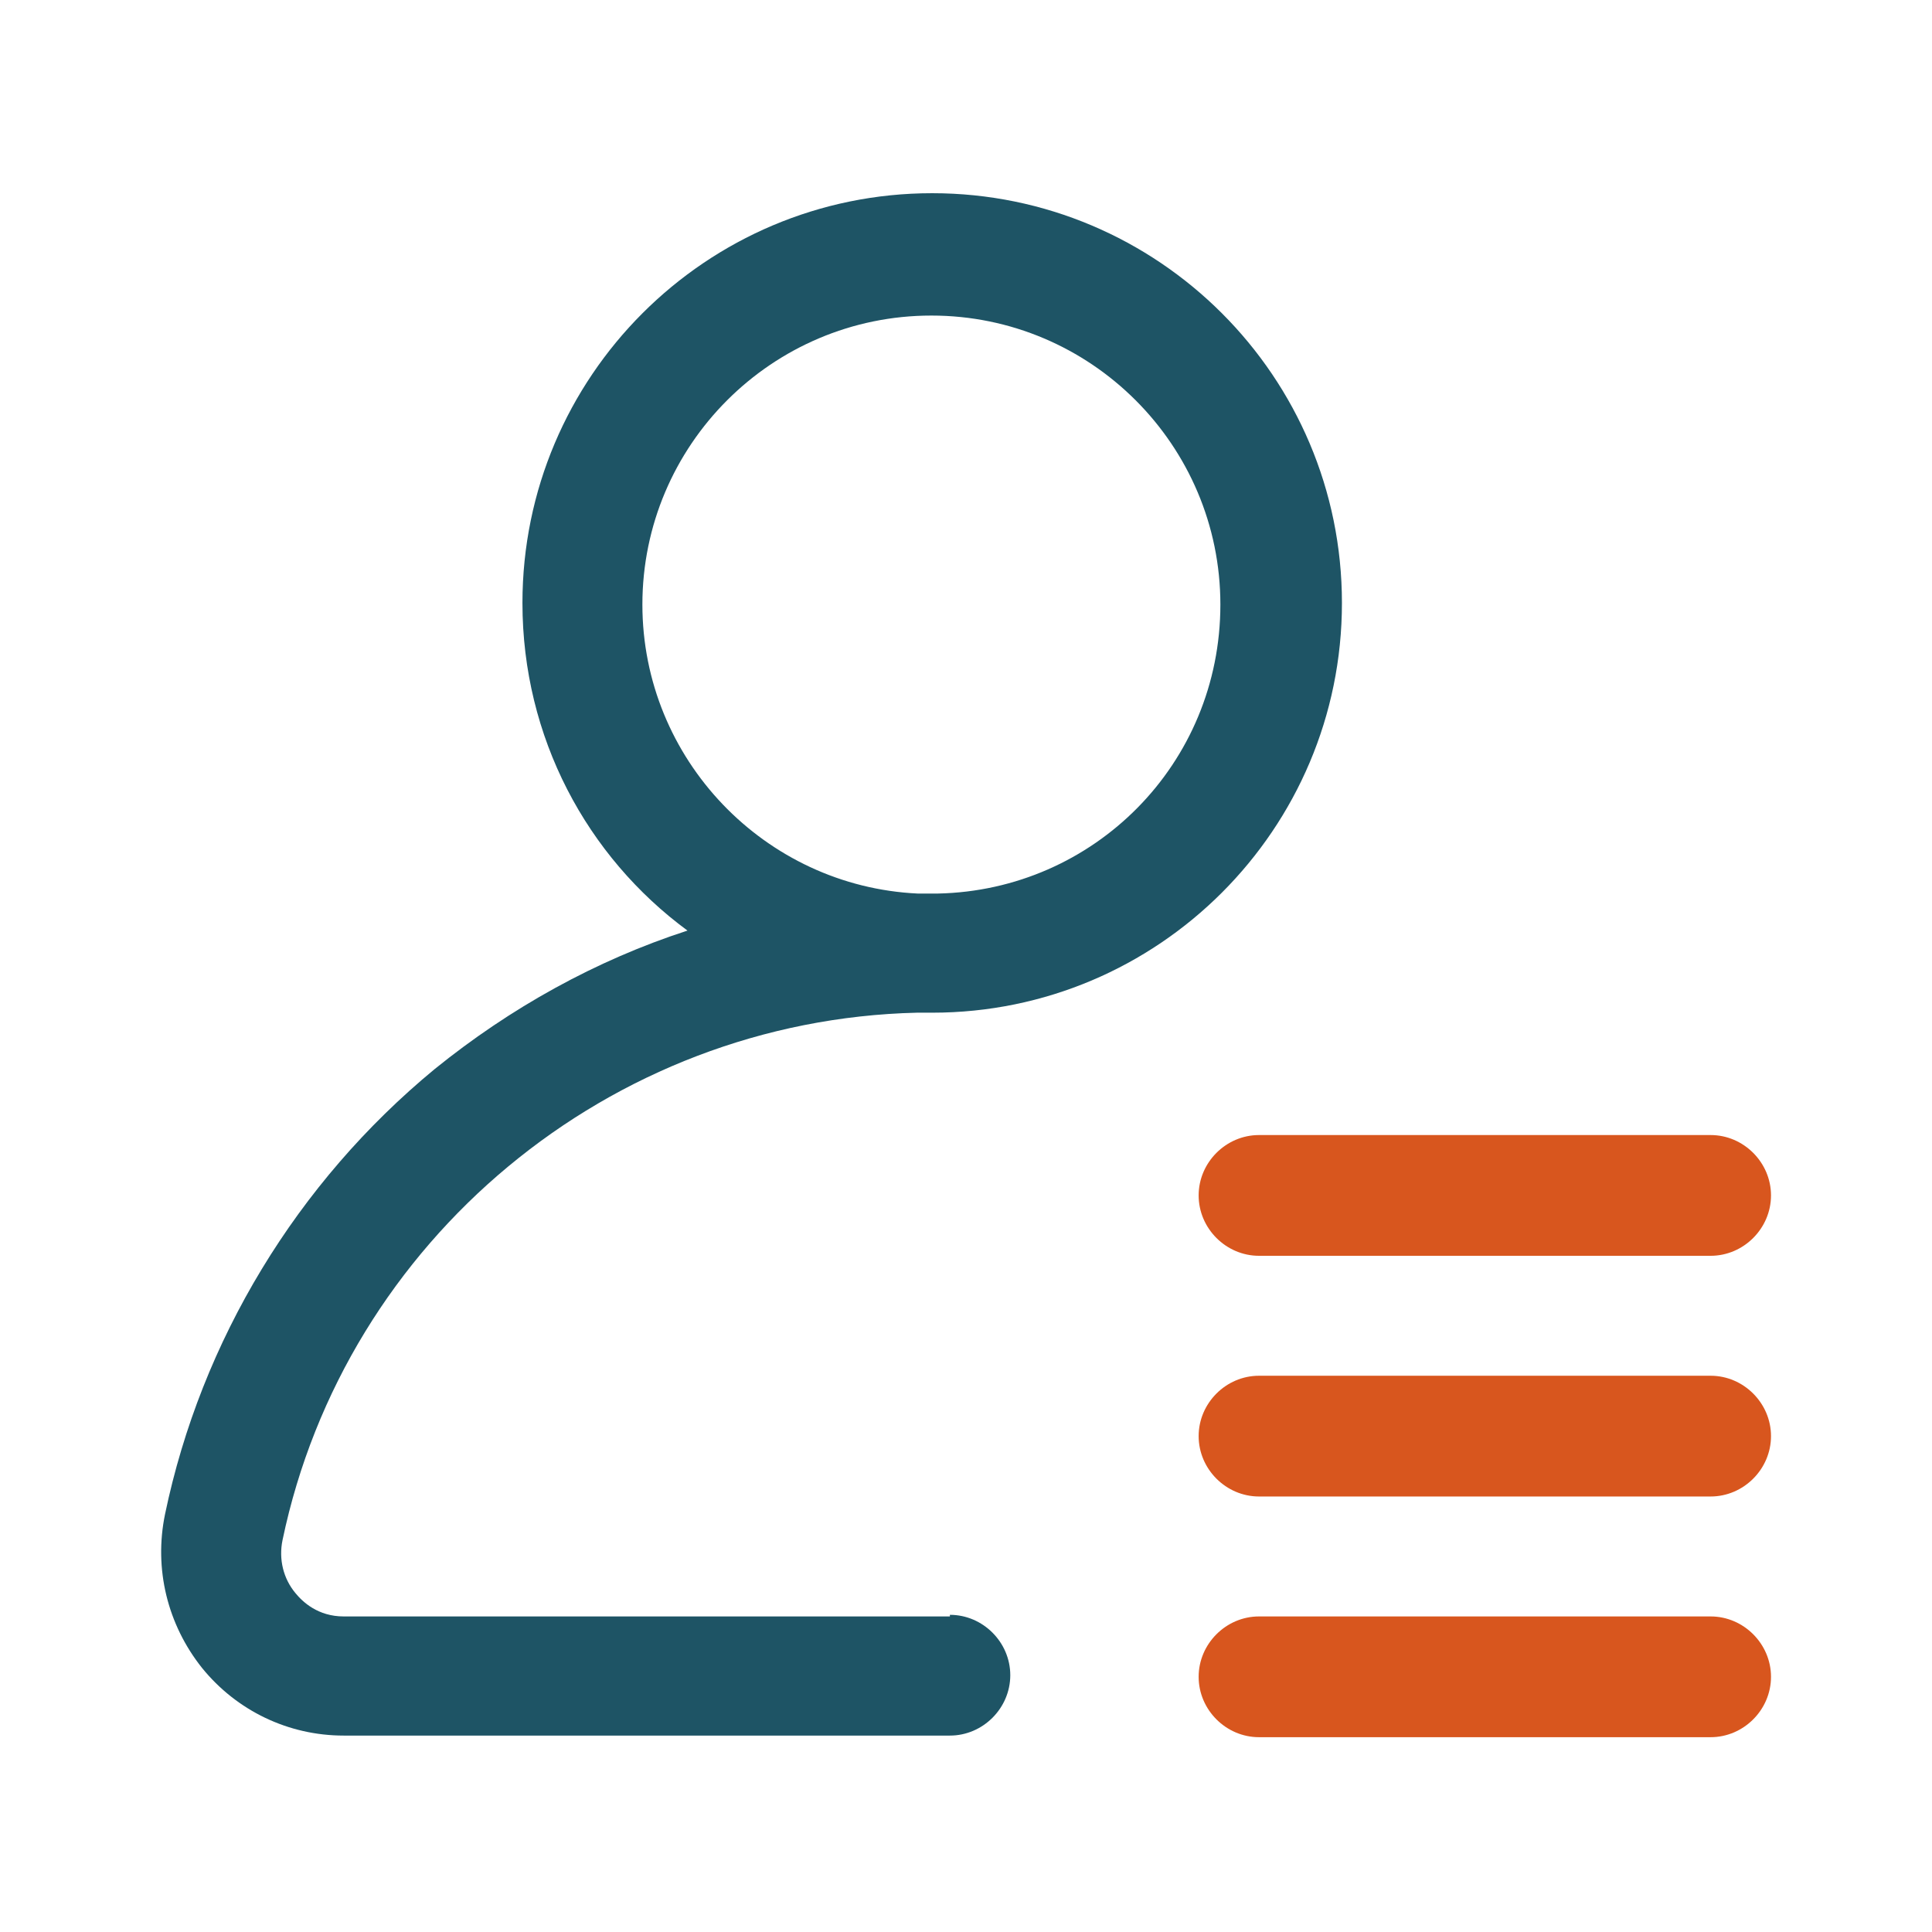 <?xml version="1.0" encoding="UTF-8"?>
<svg id="uuid-0e14e2d7-df2a-4944-81c8-563558cf2678" data-name="Laag 1" xmlns="http://www.w3.org/2000/svg" width="24" height="24" viewBox="0 0 24 24">
  <path d="m11.8,20.08h-7.53c-.32,0-.51-.18-.6-.29-.15-.18-.21-.42-.16-.66.78-3.73,4.07-6.46,7.88-6.55.06,0,.13,0,.19,0,2.81,0,5.09-2.28,5.09-5.09s-2.28-5.09-5.09-5.09-5.09,2.28-5.09,5.09c0,1.67.8,3.15,2.05,4.07-1.14.37-2.2.96-3.14,1.72-1.71,1.41-2.9,3.37-3.35,5.53-.14.68.03,1.37.46,1.91.43.53,1.07.84,1.76.84h7.53c.41,0,.75-.34.75-.75s-.34-.75-.75-.75h0Zm-3.82-12.57c0-1.98,1.61-3.59,3.59-3.59s3.59,1.61,3.59,3.59-1.57,3.55-3.51,3.59c-.03,0-.06,0-.08,0-.06,0-.12,0-.17,0-1.9-.09-3.42-1.67-3.42-3.59h0Z" style="fill: #1e5465;"/>
  <path d="m22,17.84c0,.41-.34.75-.75.75h-5.61c-.41,0-.75-.34-.75-.75s.34-.75.75-.75h5.61c.41,0,.75.34.75.75Z" style="fill: #d8561e;"/>
  <path d="m15.64,14.1h5.61c.41,0,.75.34.75.75s-.34.75-.75.75h-5.61c-.41,0-.75-.34-.75-.75s.34-.75.75-.75Z" style="fill: #d8561e;"/>
  <path d="m22,20.83c0,.41-.34.75-.75.75h-5.61c-.41,0-.75-.34-.75-.75s.34-.75.75-.75h5.61c.41,0,.75.34.75.75Z" style="fill: #d8561e;"/>
</svg>